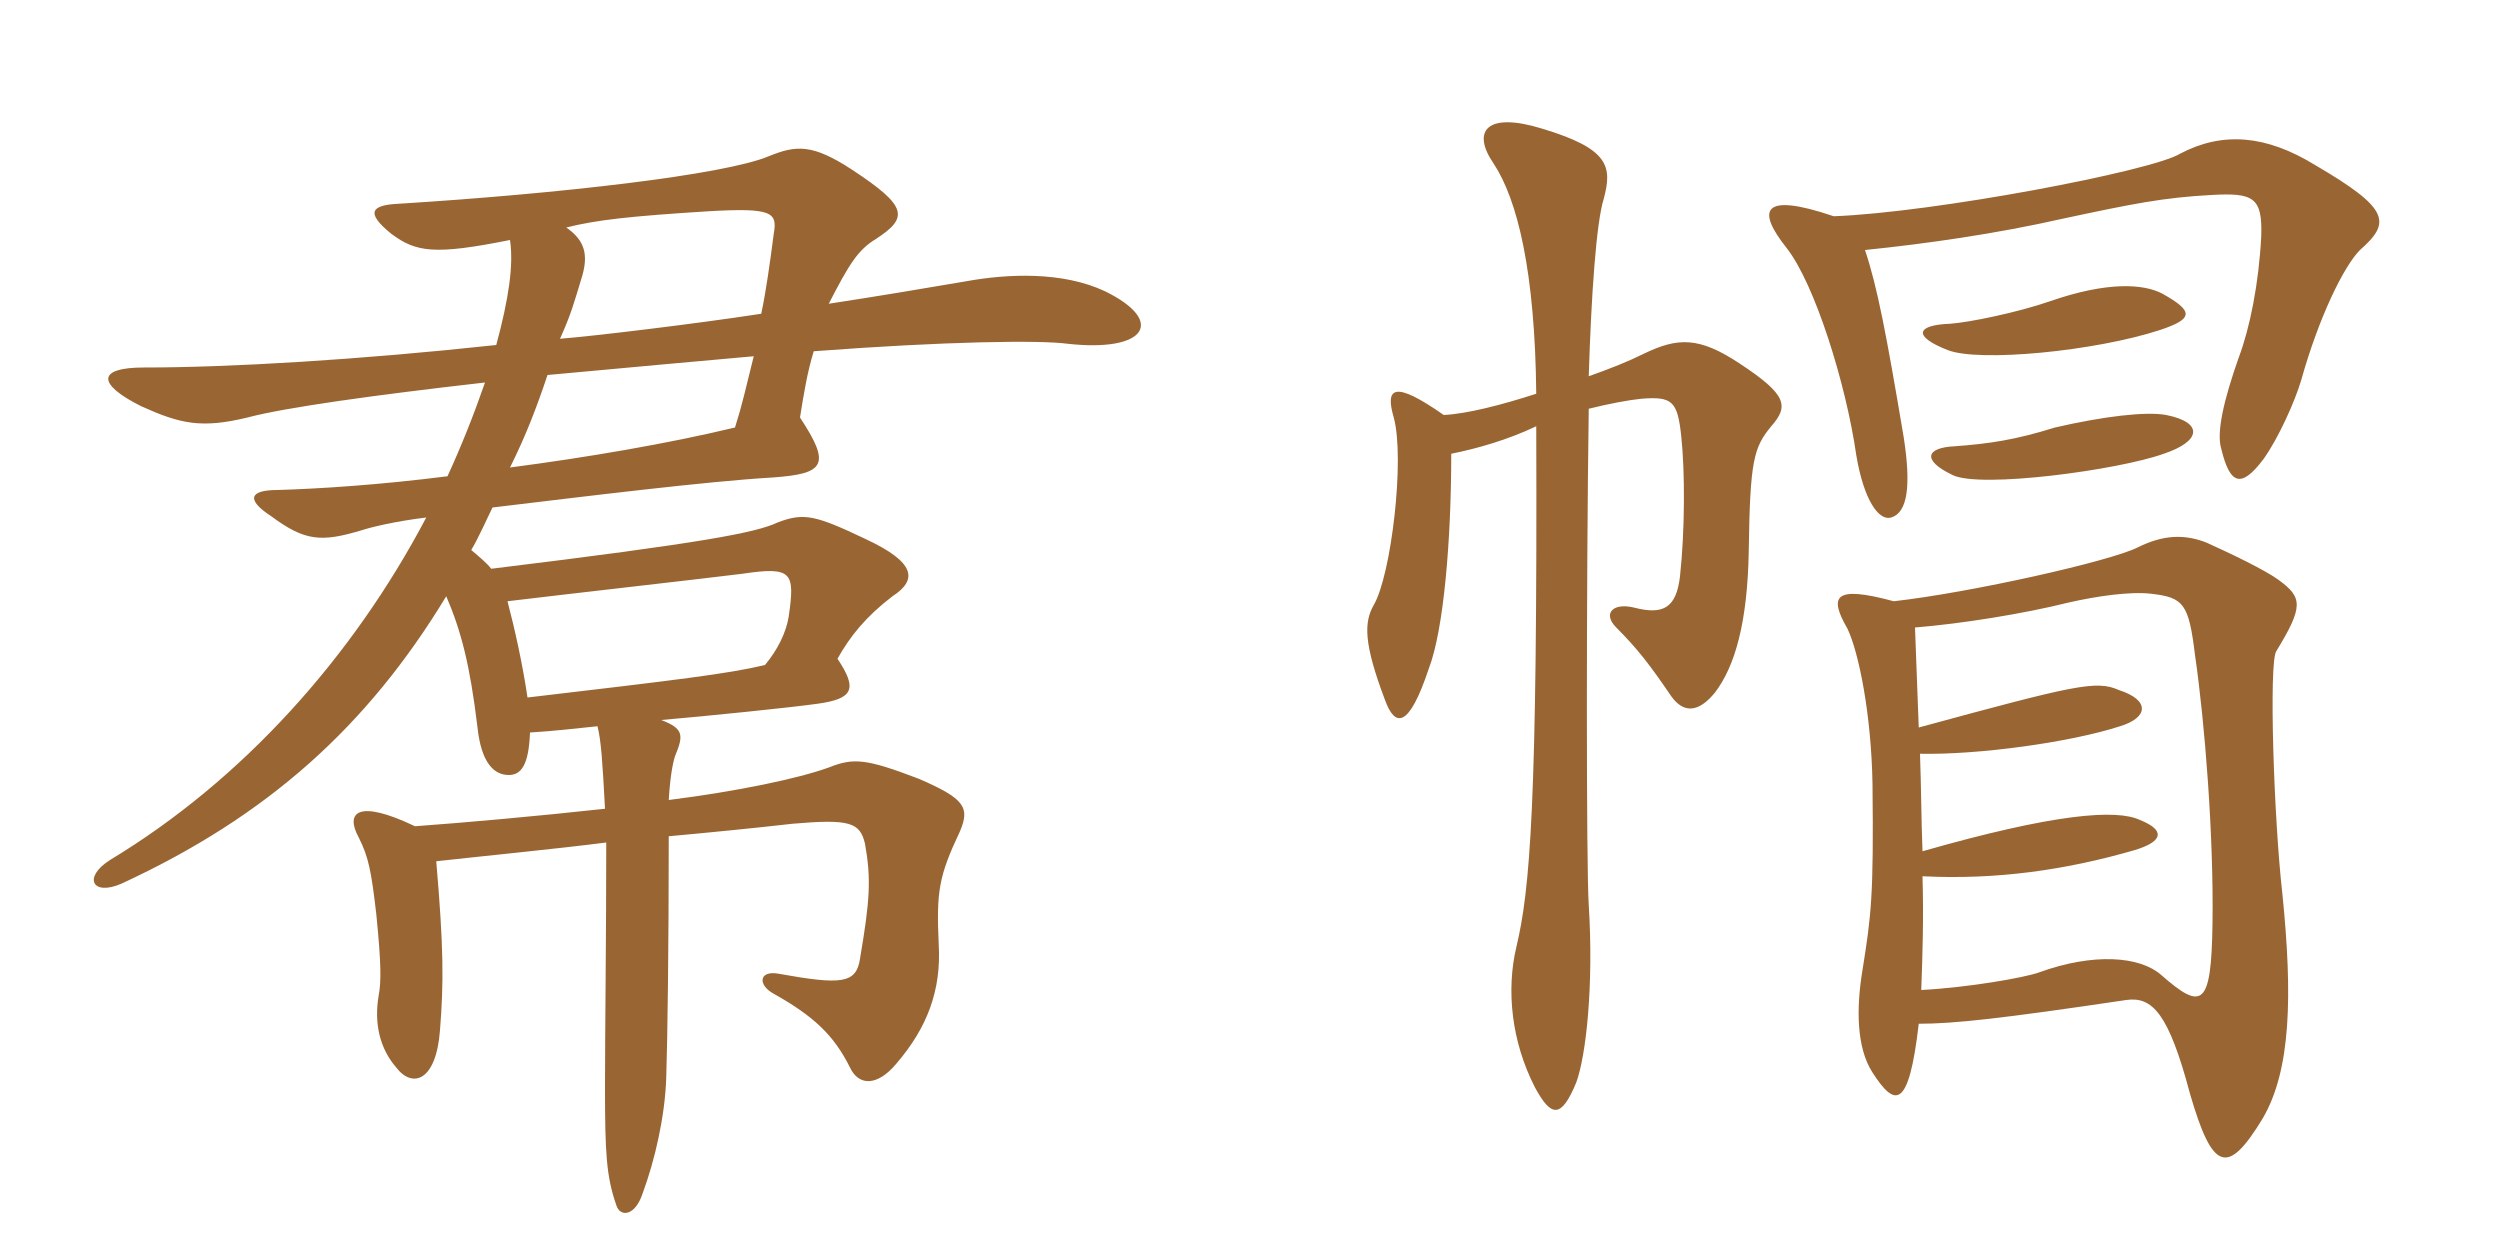 <svg xmlns="http://www.w3.org/2000/svg" xmlns:xlink="http://www.w3.org/1999/xlink" width="300" height="150"><path fill="#996633" padding="10" d="M63.30 83.70C62.70 79.65 61.80 75.60 60.90 72.15C67.05 71.40 84.30 69.45 89.10 68.85C95.10 67.95 95.40 68.70 94.65 73.95C94.35 75.90 93.30 78 91.80 79.80C87.45 80.85 81.15 81.60 63.30 83.70ZM51.15 62.10C42.30 78.90 29.10 93.60 13.20 103.20C9.90 105.30 11.10 107.55 14.55 106.05C32.10 97.95 44.10 87.15 53.55 71.55C55.35 75.75 56.40 79.80 57.30 87.30C57.75 91.50 59.25 93 61.05 93C62.55 93 63.45 91.80 63.60 87.90C66.15 87.75 68.85 87.45 71.70 87.15C72.15 88.95 72.30 91.50 72.60 97.05C64.35 97.95 55.95 98.70 49.80 99.15C42.90 95.85 41.40 97.50 43.05 100.50C44.25 102.90 44.55 104.55 45.15 109.65C45.75 115.65 45.75 117.75 45.45 119.40C44.85 122.85 45.60 125.85 47.55 128.10C49.50 130.65 52.35 129.75 52.80 123.60C53.25 117.90 53.25 113.85 52.35 103.35C57.75 102.75 66.90 101.85 72.75 101.10C72.75 112.65 72.60 123.75 72.60 130.50C72.60 138.30 72.75 141.15 73.95 144.60C74.40 146.10 76.20 145.95 77.10 143.25C78.60 139.20 79.80 133.95 79.95 129.30C80.10 124.65 80.25 113.70 80.25 100.35C85.20 99.90 91.20 99.30 95.10 98.85C102 98.25 103.20 98.70 103.80 101.25C104.55 105.45 104.40 108 103.20 115.05C102.75 118.05 100.95 118.20 93.45 116.85C91.05 116.40 90.90 118.20 92.85 119.25C97.65 121.95 100.05 124.20 102 128.10C103.05 130.35 105.30 130.35 107.55 127.65C111.30 123.30 112.95 118.80 112.65 113.40C112.35 106.95 112.65 105.15 115.20 99.75C116.40 96.90 115.80 95.85 110.25 93.45C103.95 91.05 102.45 90.90 99.45 92.10C95.70 93.45 88.50 94.95 80.25 96C80.40 93.45 80.70 91.65 81 90.75C82.05 88.20 82.05 87.45 79.35 86.40C84.60 85.95 94.95 84.90 98.10 84.45C102.45 83.85 102.90 82.65 100.50 79.05C102 76.35 103.95 73.95 107.10 71.55C110.10 69.60 109.95 67.50 103.80 64.65C97.80 61.80 96.45 61.50 93.30 62.70C90.75 63.90 84.75 65.10 58.95 68.25C58.35 67.50 57.60 66.90 56.55 66C57.45 64.50 58.50 62.10 59.10 60.90C70.35 59.55 84.90 57.75 92.70 57.30C99 56.85 99.75 55.80 96 50.10C96.45 47.25 96.90 44.55 97.65 42.15C113.55 40.95 124.80 40.80 128.10 41.25C137.55 42.30 139.95 38.55 132.60 34.95C127.50 32.55 120.90 32.85 115.95 33.75C110.70 34.65 105.30 35.55 99.45 36.45C101.85 31.80 102.90 30 105.15 28.65C109.05 26.10 108.90 24.75 102.30 20.40C97.50 17.25 95.55 17.40 92.25 18.75C86.85 21 67.05 23.25 47.85 24.45C44.55 24.60 43.80 25.50 46.95 28.05C49.95 30.30 52.20 30.60 61.20 28.80C61.65 31.80 61.05 35.85 59.55 41.40C42.90 43.20 27.45 44.10 17.25 44.10C11.70 44.10 11.55 46.05 16.95 48.75C21.60 50.85 24.15 51.45 29.70 50.10C34.20 48.90 45 47.40 58.20 45.90C56.85 49.80 55.35 53.55 53.70 57.15C45.45 58.20 38.25 58.65 33.30 58.80C29.85 58.80 29.55 60 32.55 61.95C36.60 64.95 38.55 65.10 43.50 63.60C44.40 63.30 47.40 62.55 51.15 62.10ZM91.35 37.65C83.55 38.85 71.10 40.35 67.20 40.65C68.55 37.65 68.85 36.45 69.90 33C70.50 30.75 70.35 28.95 67.95 27.30C71.55 26.40 75.45 25.95 85.05 25.35C92.70 24.90 93.30 25.50 92.85 28.05C92.40 31.50 91.95 34.80 91.35 37.65ZM61.20 56.10C63.15 52.20 64.50 48.60 65.70 45C73.80 44.25 87 43.05 90.45 42.75C89.40 46.95 89.10 48.45 88.20 51.30C80.10 53.25 70.35 54.90 61.20 56.10ZM259.50 35.25C257.25 34.05 252.90 33.75 246 36.15C242.10 37.50 236.25 38.70 234 38.85C229.95 39 229.50 40.35 233.70 42C237.45 43.50 251.40 42.15 259.20 39.60C263.25 38.25 263.25 37.35 259.50 35.25ZM283.20 30C286.95 26.70 286.80 25.05 277.80 19.80C271.95 16.20 266.70 15.75 261.60 18.45C258.15 20.55 232.05 25.50 220.05 25.95C211.20 22.95 210.90 25.35 214.35 29.70C217.80 34.05 221.55 46.20 222.75 54.60C223.65 60 225.45 62.55 226.95 62.10C228.90 61.50 229.35 58.35 228.45 52.50C226.35 40.05 225.30 34.50 223.80 30C231.15 29.25 239.55 28.05 247.50 26.25C255.90 24.45 259.65 23.70 265.35 23.40C270.45 23.10 271.50 23.70 271.35 28.35C271.05 34.05 270 39.30 268.65 42.90C266.85 48 265.95 51.90 266.55 53.85C267.60 58.20 268.95 58.65 271.65 55.05C273.45 52.50 275.40 48.15 276.15 45.60C278.25 38.10 281.25 31.95 283.20 30ZM259.95 49.80C257.55 49.35 252.45 49.95 246.60 51.30C241.80 52.80 238.65 53.25 234.60 53.55C231.15 53.70 230.55 55.20 234.30 57C237.60 58.65 254.25 56.40 259.65 54.45C264.15 52.95 264.45 50.70 259.95 49.80ZM212.55 51.15C214.65 48.75 214.50 47.40 208.80 43.65C203.85 40.35 201.30 40.50 197.25 42.45C195.45 43.35 193.20 44.25 190.65 45.15C190.95 35.40 191.55 26.70 192.45 23.85C193.50 19.95 193.05 17.85 185.10 15.45C178.35 13.35 176.55 15.75 179.25 19.65C182.10 24 184.20 32.55 184.35 47.25C180.15 48.60 176.10 49.65 173.25 49.80C167.25 45.60 166.20 46.50 167.25 50.10C168.60 55.05 166.95 69 164.85 72.60C163.65 74.70 163.65 77.25 166.20 84C167.40 87.30 169.05 87.45 171.45 80.25C173.25 75.60 174.15 64.80 174.15 54.45C177.15 53.85 180.90 52.80 184.35 51.15C184.50 96.75 183.60 106.80 181.95 113.70C180.75 118.80 181.35 124.95 184.20 130.50C186.15 134.10 187.35 134.25 189.15 129.90C190.35 126.60 191.25 118.20 190.65 108.60C190.35 104.25 190.35 69.75 190.65 49.05C193.05 48.45 195.45 48 196.95 47.85C200.70 47.55 201.30 48.15 201.75 52.35C202.20 56.55 202.20 63.60 201.60 69.15C201.15 73.05 199.50 73.80 196.05 72.90C193.50 72.30 192.30 73.65 193.95 75.30C196.50 77.85 198 79.80 200.55 83.55C202.05 85.65 203.85 85.50 205.80 83.10C208.20 79.95 209.70 74.70 209.85 66.15C210 55.20 210.45 53.70 212.55 51.15ZM273.90 107.40C272.85 98.25 272.25 79.50 273.15 78.15C276.45 72.75 276.30 71.70 273.45 69.60C271.80 68.40 267.75 66.45 264.75 65.10C262.05 64.05 259.50 64.20 256.50 65.70C253.20 67.35 236.55 71.10 227.25 72.15C220.05 70.20 219.45 71.55 221.70 75.45C223.05 78.30 224.55 85.65 224.70 94.05C224.85 107.55 224.55 109.80 223.50 116.40C222.75 120.90 222.75 125.70 224.70 128.70C227.40 132.90 229.05 133.20 230.25 122.85C234.45 122.85 240 122.25 255.15 120C258.30 119.55 260.25 121.65 262.80 131.25C265.50 140.55 267.30 141.15 271.50 134.25C274.95 128.40 275.10 119.40 273.90 107.40ZM265.50 110.85C265.35 120.75 264.30 121.35 259.35 117C256.80 114.75 251.25 114.30 244.65 116.70C243 117.30 236.25 118.50 230.55 118.80C230.70 114.75 230.85 110.10 230.70 105.15C239.55 105.60 247.95 104.40 256.20 102C259.65 100.95 259.80 99.60 256.80 98.40C253.95 97.05 246.45 97.65 230.70 102.15C230.55 98.40 230.55 94.50 230.40 90.45C237.30 90.60 248.40 89.10 254.40 87.15C257.85 86.10 258 84 254.25 82.80C251.55 81.60 249 82.20 230.25 87.30C230.10 83.25 229.95 79.20 229.80 75.30C235.35 74.85 242.85 73.65 248.25 72.30C251.55 71.55 255.60 70.95 258.15 71.25C262.05 71.70 262.65 72.45 263.40 78.60C264.60 86.85 265.65 100.35 265.50 110.85Z"/></svg>